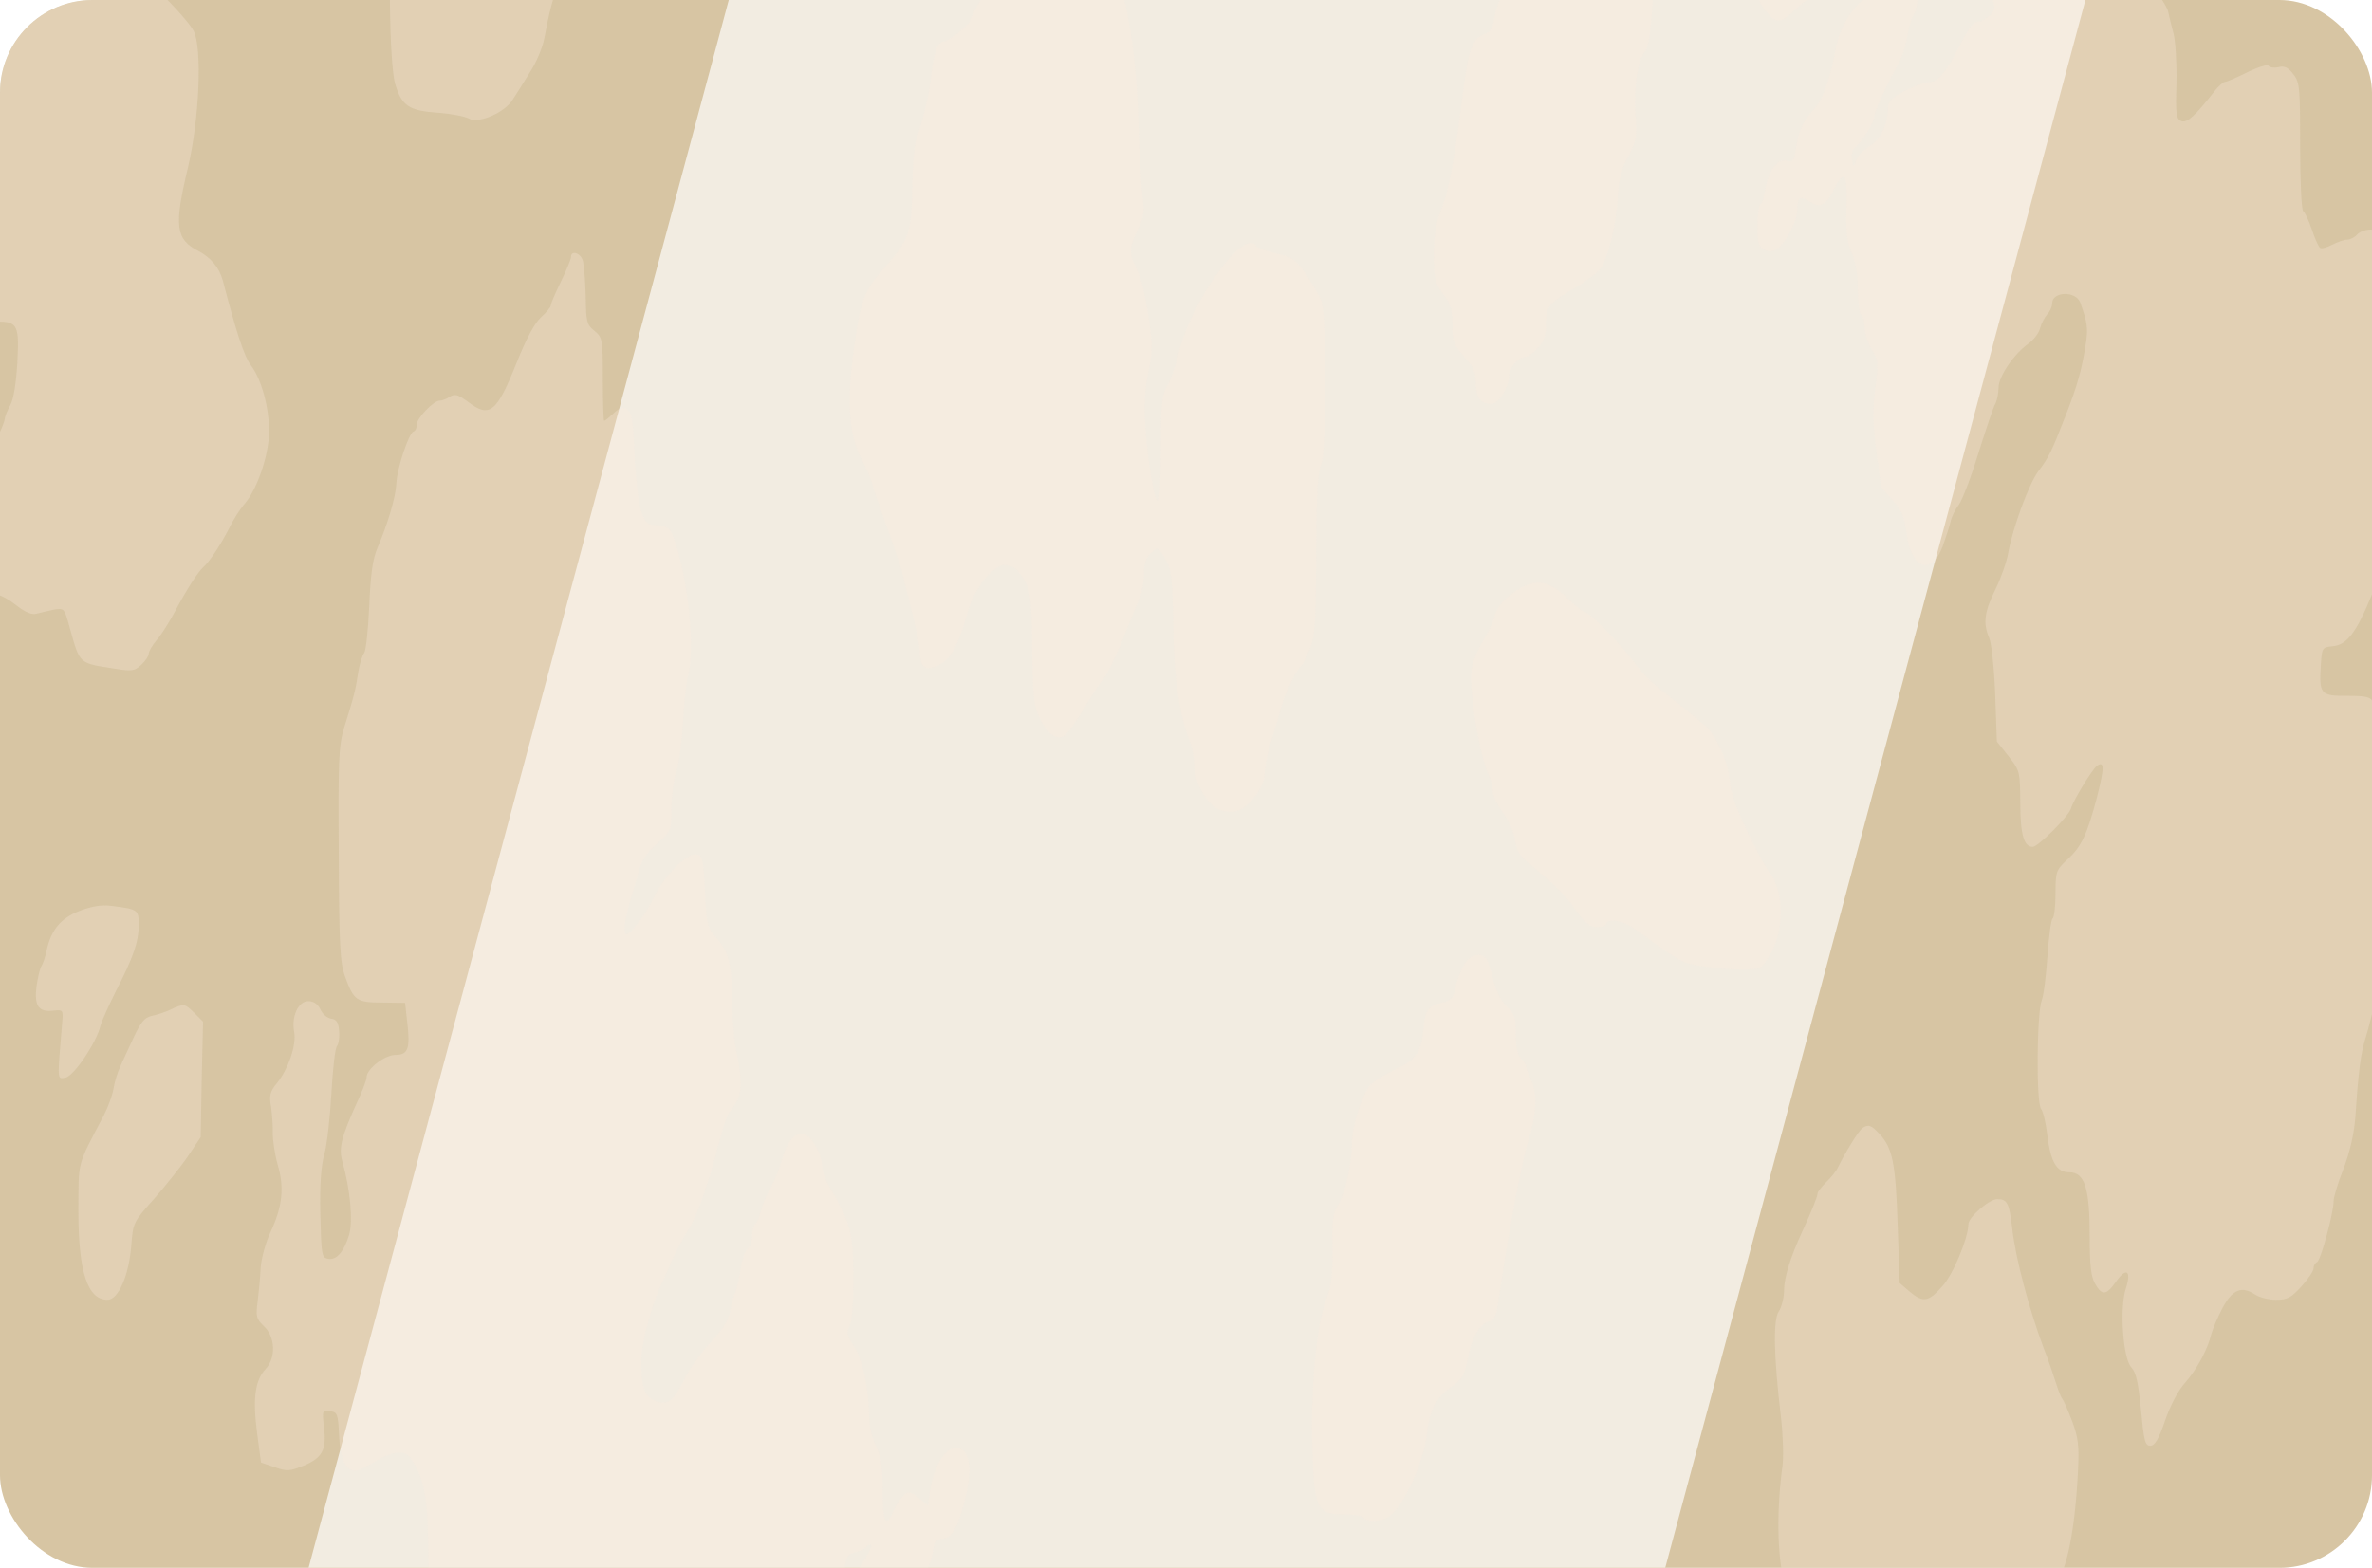 <svg width="1024" height="677" viewBox="0 0 1024 677" fill="none" xmlns="http://www.w3.org/2000/svg">
<g clip-path="url(#clip0_2267_359)">
<rect width="1024" height="677" rx="40" fill="#D7C5A3"/>
<g filter="url(#filter0_f_2267_359)">
<rect x="355.38" y="-152.142" width="565.715" height="892.798" transform="rotate(15 355.38 -152.142)" fill="#F2ECE1"/>
</g>
<g opacity="0.3" clip-path="url(#clip1_2267_359)">
<path d="M234.779 -194.249C232.609 -181.79 232.753 -181.935 213.947 -172.518C203.386 -167.158 202.084 -165.999 198.323 -158.9C195.574 -153.685 193.838 -147.021 192.825 -139.343C190.511 -120.654 188.919 -114.28 184.869 -107.761C181.107 -101.966 180.963 -100.517 180.818 -82.698C180.673 -65.313 180.384 -63.285 176.912 -57.2C174.163 -52.275 172.861 -47.349 172.138 -38.367C171.559 -31.703 170.547 -25.618 169.823 -24.894C167.364 -22.431 168.087 27.26 170.547 36.097C173.44 45.803 176.478 47.832 189.353 48.701C194.995 49.136 200.782 50.294 202.373 51.164C206.279 53.627 217.853 48.701 221.325 43.051C222.771 40.878 226.099 35.518 228.703 31.316C231.451 27.115 234.2 20.596 234.923 16.829C239.263 -6.061 241.289 -10.262 252.573 -17.216C258.504 -21.127 259.083 -21.997 262.265 -33.586C265.448 -44.886 266.027 -46.045 269.788 -46.77C276.877 -48.218 279.77 -52.709 281.217 -65.893C281.94 -72.412 282.953 -78.352 283.531 -79.221C283.965 -80.09 284.833 -84.147 285.557 -88.203C289.173 -111.962 292.067 -125.58 295.105 -131.954C296.985 -136.011 299.155 -143.689 299.879 -149.049C300.602 -154.264 301.615 -159.19 302.049 -160.059C303.206 -161.798 298.287 -172.663 293.658 -178.893C290.765 -182.804 289.897 -185.702 289.897 -191.207C289.897 -206.128 291.777 -205.114 262.41 -205.114H236.804L234.779 -194.249Z" fill="#FAEADE"/>
<path d="M807.37 -167.448C805.344 -165.854 801.583 -164.55 798.69 -164.55C793.192 -164.55 789.286 -161.508 782.342 -151.512C777.858 -144.848 773.662 -142.24 760.787 -137.749C751.962 -134.562 741.98 -124.856 740.678 -117.902C739.666 -112.831 735.76 -99.068 733.879 -94.288C728.092 -79.076 726.646 -65.748 730.407 -60.822C731.709 -59.084 732.577 -54.448 732.577 -47.204C732.577 -34.89 733.156 -33.586 738.653 -32.138C741.112 -31.558 743.572 -29.385 745.018 -26.777C747.188 -22.286 748.201 -22.141 754.711 -24.749C756.881 -25.618 757.17 -24.749 757.17 -15.622C757.17 -4.322 758.762 1.183 763.246 5.964C767.442 10.455 768.744 10.165 775.832 3.501C779.16 0.314 783.21 -2.294 784.802 -2.294C790.878 -2.294 798.979 -8.524 802.451 -16.057C808.238 -28.371 809.684 -33.007 810.697 -45.031C811.71 -55.462 816.484 -77.048 818.654 -80.67C819.232 -81.394 820.1 -85.016 820.824 -88.927C824.006 -106.167 825.598 -111.093 831.963 -123.986C838.762 -137.459 838.762 -138.039 838.473 -149.918C838.039 -161.943 836.014 -167.593 831.24 -169.621C828.491 -170.635 824.006 -168.027 822.994 -164.55C821.836 -160.929 816.484 -160.639 816.484 -164.261C816.484 -166.868 813.88 -170.345 811.999 -170.345C811.565 -170.345 809.395 -169.041 807.37 -167.448Z" fill="#FAEADE"/>
<path d="M50.329 -137.894C48.449 -136.445 46.713 -136.3 43.675 -137.314C41.36 -138.184 36.875 -138.329 33.403 -137.894C30.076 -137.314 24.145 -136.735 20.239 -136.445C15.754 -136.156 12.427 -134.997 11.414 -133.548C10.401 -132.244 7.797 -131.23 5.483 -131.23C-0.015 -131.23 -5.801 -127.898 -17.664 -118.191C-33.143 -105.298 -37.049 -101.241 -37.049 -98.199C-37.049 -96.461 -37.628 -94.722 -38.496 -94.288C-39.364 -93.853 -39.943 -91.39 -39.943 -89.072C-39.943 -84.436 -45.006 -73.281 -47.176 -73.281C-49.057 -73.281 -49.78 -69.949 -51.516 -54.448C-52.818 -42.568 -53.686 -40.105 -57.158 -36.339C-64.102 -28.805 -65.983 -24.459 -66.995 -13.594C-67.429 -7.799 -69.31 0.314 -71.191 4.37C-74.518 12.048 -74.663 18.278 -72.059 33.055C-70.757 40.009 -70.033 40.878 -62.655 44.934C-59.473 46.673 -58.749 47.977 -58.749 52.757C-58.749 55.8 -59.473 58.842 -60.196 59.276C-60.919 59.711 -61.643 61.305 -61.643 62.754C-61.643 64.202 -62.945 67.1 -64.536 69.128C-68.731 74.343 -68.153 79.704 -63.089 84.919C-60.051 87.816 -58.749 90.569 -58.749 93.756C-58.749 99.406 -57.303 101.724 -52.818 104.042C-50.359 105.201 -49.057 107.374 -48.623 110.851C-47.465 118.819 -36.326 132.437 -30.829 132.437C-28.948 132.437 -25.187 134.175 -22.438 136.203C-17.953 139.68 -16.651 139.825 -7.103 139.246C7.942 138.087 8.376 138.666 7.508 156.486C6.929 165.612 5.917 172.421 4.325 175.174C3.023 177.492 2.011 180.244 2.011 181.114C2.011 181.838 0.564 185.46 -1.172 189.082C-3.921 194.442 -4.499 198.933 -5.223 216.897C-5.801 230.225 -6.814 238.918 -7.827 239.932C-10.72 242.829 -9.852 250.507 -6.235 253.839C-4.355 255.578 -1.895 257.027 -0.593 257.027C0.564 257.027 4.181 259.055 7.219 261.518C10.98 264.415 13.729 265.574 15.754 264.994C17.345 264.56 20.673 263.835 23.132 263.256C27.761 262.532 27.761 262.532 30.076 270.934C34.561 287.015 33.837 286.291 49.751 288.753C56.839 289.912 58.141 289.768 61.035 287.015C62.771 285.421 64.217 283.248 64.217 282.234C64.217 281.22 65.809 278.468 67.834 276.15C69.859 273.832 73.331 268.182 75.791 263.546C80.42 254.853 85.339 247.03 87.943 244.712C90.691 242.25 95.465 234.861 98.937 228.052C100.673 224.43 103.567 219.939 105.303 217.911C110.366 212.261 115.14 199.368 116.008 189.371C116.876 178.651 113.404 164.453 108.341 157.789C105.447 154.023 101.975 143.447 96.189 121.137C94.597 115.487 91.125 111.286 85.628 108.388C75.791 103.318 75.067 97.668 81.143 72.315C86.062 51.453 87.364 20.741 83.603 13.352C82.301 10.745 75.646 3.066 68.702 -3.598L56.261 -15.767L55.827 -26.053C55.248 -37.643 57.852 -43.872 67.111 -54.013C79.841 -67.631 85.917 -82.408 85.917 -99.068C85.917 -108.34 85.194 -111.382 82.301 -116.598C80.275 -119.93 78.684 -123.986 78.684 -125.435C78.684 -126.884 75.935 -130.216 72.608 -132.968C65.375 -138.763 54.814 -141.081 50.329 -137.894Z" fill="#FAEADE"/>
<path d="M907.624 -85.595C905.598 -84.436 902.705 -82.988 901.114 -82.118C897.208 -80.38 892.723 -75.599 884.911 -65.313C876.81 -54.593 874.206 -49.377 873.627 -43.727C872.036 -28.081 869.577 -18.665 865.96 -14.174C858.148 -4.322 858.148 -4.467 860.029 -0.266C861.475 2.921 861.331 3.935 859.161 6.398C857.714 7.992 855.399 9.296 853.953 9.296C852.072 9.296 849.757 12.193 846.719 18.278C840.354 30.881 836.737 35.373 832.976 35.373C831.24 35.373 826.466 37.111 822.415 39.139C817.063 41.892 815.037 43.92 815.037 46.093C815.037 53.481 811.855 60.291 807.081 63.043C804.477 64.637 801.873 67.389 801.294 69.128C800.137 72.315 800.137 72.315 799.558 68.838C799.124 66.665 799.703 64.637 801.005 63.623C803.753 61.594 809.251 52.612 809.251 50.005C809.251 48.121 814.314 37.111 820.245 26.246C821.403 24.073 822.994 19.002 823.573 14.946C824.296 10.889 825.453 6.978 826.466 5.964C827.334 5.094 828.057 0.169 828.057 -4.757C828.057 -15.912 825.309 -21.127 819.522 -21.127C816.339 -21.127 814.893 -19.968 812.433 -14.753C810.697 -11.276 809.251 -7.509 809.251 -6.206C809.251 -4.902 806.936 -2.149 804.332 -0.121C798.835 4.08 793.916 12.917 792.469 20.885C790.733 31.461 786.827 43.051 783.934 46.093C778.581 51.888 776.411 56.234 775.399 63.333C774.531 69.417 773.952 70.142 771.493 69.417C767.587 68.114 763.391 73.619 762.089 81.442C761.655 84.774 760.643 87.961 759.919 88.396C759.196 88.83 758.617 93.031 758.617 97.667C758.617 104.766 759.051 106.505 761.511 107.808C763.681 108.967 765.127 108.823 767.442 107.374C771.203 104.621 775.977 95.205 775.977 90.424C775.977 85.209 777.135 84.339 781.185 87.092C785.67 89.989 787.985 88.975 791.457 82.311C796.231 72.894 797.533 74.488 797.099 89.555C796.809 100.565 797.243 104.621 799.413 109.402C801.149 113.314 802.017 118.819 802.017 125.338C802.017 130.698 802.741 135.624 803.464 136.058C804.332 136.493 804.911 138.956 804.911 141.419C804.911 143.882 806.357 148.083 807.949 150.835C810.842 155.471 810.987 156.63 809.54 167.64C808.383 176.623 808.527 183.287 809.974 194.732C811.131 203.134 811.999 210.088 811.999 210.233C812.144 210.523 814.314 213.13 817.063 216.028C820.969 220.374 822.126 223.271 822.994 230.08C824.875 245.726 833.699 249.058 838.618 236.02C840.065 231.964 841.656 227.183 842.09 225.155C842.524 223.126 844.115 219.939 845.562 218.056C847.009 216.173 850.915 206.176 854.097 195.601C857.425 185.17 860.607 175.464 861.475 174.16C862.199 172.711 862.777 169.669 862.777 167.496C862.777 162.57 869.287 153.008 875.508 148.517C877.823 146.924 880.282 143.737 880.716 141.708C881.294 139.535 882.741 136.928 883.754 135.769C884.911 134.61 885.924 132.437 885.924 130.988C885.924 125.773 896.195 125.483 898.076 130.698C901.114 139.246 901.548 141.853 900.39 148.807C898.654 159.962 896.774 166.626 891.71 179.52C885.634 195.166 884.477 197.484 879.993 203.424C875.797 209.074 868.998 227.762 866.973 238.628C866.394 242.394 863.79 249.638 861.475 254.419C856.701 263.98 855.978 269.051 858.727 275.425C859.739 277.598 860.897 288.608 861.331 299.764L862.054 320.19L867.117 326.565C872.036 332.794 872.036 333.084 872.181 346.992C872.181 360.465 873.772 365.68 877.533 365.68C879.848 365.68 893.012 352.497 894.025 349.165C895.038 345.543 903.284 332.07 905.309 330.621C908.492 328.448 908.492 331.49 905.309 344.094C900.969 360.61 898.51 365.68 892.289 371.33C887.66 375.676 887.37 376.401 887.37 385.962C887.37 391.467 886.792 396.248 886.068 396.683C885.49 397.117 884.477 404.361 883.898 412.764C883.32 421.166 882.307 429.714 881.439 431.887C879.269 437.537 878.98 476.362 881.15 478.825C882.018 479.984 883.175 484.765 883.754 489.546C885.2 501.715 887.804 506.206 893.302 506.206C899.956 506.206 902.126 512.87 902.126 533.732C902.126 546.48 902.705 551.261 904.441 554.303C907.479 559.664 909.36 559.374 913.7 553.144C918.04 547.06 920.21 548.798 917.75 556.331C915.002 564.589 916.448 586.465 920.065 590.376C922.235 592.694 923.103 597.04 924.26 608.775C925.562 622.248 925.996 624.276 928.311 624.276C930.192 624.276 931.928 621.524 934.676 613.411C936.846 607.037 940.318 600.373 943.212 597.185C948.275 591.535 953.049 582.698 954.64 576.034C955.219 573.861 957.389 568.79 959.414 564.879C963.754 556.766 967.66 555.173 973.447 558.939C975.328 560.243 979.523 561.257 982.561 561.257C987.48 561.257 989.071 560.388 993.556 555.462C996.449 552.275 998.764 548.798 998.764 547.639C998.764 546.48 999.487 545.321 1000.21 545.032C1001.8 544.597 1007.44 523.735 1007.44 518.52C1007.44 516.926 1009.32 510.552 1011.78 504.467C1014.53 497.079 1016.27 489.546 1016.85 482.012C1018.15 462.02 1019.16 454.921 1021.19 448.257C1023.65 440.724 1029.14 416.24 1029.87 409.866C1030.16 407.403 1031.31 402.912 1032.18 399.58C1033.63 394.799 1033.63 391.612 1031.89 382.92C1030.45 374.952 1030.16 369.012 1031.17 359.596C1032.76 343.66 1029.29 310.049 1025.53 304.255C1023.21 300.778 1022.2 300.488 1013.09 300.488C1001.66 300.488 1001.08 299.764 1001.95 286.58C1002.38 279.771 1002.53 279.482 1007.01 279.047C1013.23 278.467 1017.28 273.107 1024.08 256.447C1028.85 244.857 1029.29 242.684 1028.85 232.543C1028.57 226.458 1027.41 218.49 1026.25 214.724C1024.37 208.494 1024.51 207.19 1027.12 199.657C1030.45 189.661 1033.77 186.908 1037.53 191.11C1039.85 193.717 1040.14 195.89 1039.13 213.565C1038.69 224.285 1037.53 235.73 1036.67 238.917C1035.8 242.105 1034.79 251.521 1034.5 259.924C1034.06 268.326 1033.05 277.453 1032.18 280.206C1029.58 288.464 1030.16 291.651 1034.21 292.665C1036.23 293.099 1038.69 295.273 1039.7 297.446C1041.01 300.198 1042.45 301.067 1045.06 300.778C1049.83 300.198 1050.84 298.17 1050.55 288.898C1050.27 282.379 1051.13 279.192 1055.04 271.514C1059.67 262.532 1059.81 261.373 1059.67 247.61C1059.38 237.758 1058.66 232.108 1057.21 229.935C1053.45 223.996 1055.47 209.074 1061.4 200.382C1063 197.919 1064.15 192.993 1064.44 186.619C1064.73 181.114 1065.74 174.594 1066.61 171.987C1068.64 166.771 1067.19 162.425 1062.42 159.962C1060.1 158.803 1059.52 156.92 1059.52 151.705C1059.52 146.344 1060.39 144.171 1064.01 139.97C1068.35 135.044 1068.49 134.61 1067.63 123.889C1066.18 105.056 1066.03 103.607 1064.15 101.724C1061.26 98.826 1046.36 99.406 1041.59 102.448C1036.52 105.78 1035.65 108.533 1037.25 114.907C1039.13 121.716 1038.26 125.193 1034.79 125.193C1031.46 125.193 1029.87 119.978 1031.02 111.865C1032.04 104.187 1029 99.116 1023.36 99.116C1021.19 99.116 1018.58 100.13 1017.57 101.289C1016.56 102.448 1014.68 103.462 1013.38 103.462C1012.07 103.462 1009.18 104.476 1006.87 105.635C1004.7 106.794 1002.24 107.519 1001.66 107.084C1000.93 106.649 999.342 103.028 998.04 99.116C996.738 95.205 995.002 91.583 994.279 91.148C993.556 90.569 992.977 78.11 992.977 63.043C992.977 37.691 992.832 35.517 989.939 31.896C987.769 29.143 986.178 28.274 983.574 28.998C981.838 29.433 979.957 29.143 979.378 28.419C978.944 27.694 975.038 28.853 970.264 31.171C965.635 33.489 961.295 35.373 960.427 35.373C959.704 35.517 957.678 37.256 956.087 39.284C947.841 49.86 944.224 53.192 941.765 52.323C939.45 51.453 939.161 49.425 939.595 35.662C939.74 27.115 939.161 17.553 938.293 14.366C937.425 11.179 936.412 6.978 935.978 4.949C935.544 2.921 931.928 -2.584 927.877 -7.365C923.971 -12.001 920.644 -17.361 920.644 -19.244C920.644 -20.983 922.958 -27.502 925.852 -33.731L931.06 -45.031L930.047 -61.691C928.89 -82.843 926.43 -87.769 917.316 -87.769C913.989 -87.769 909.649 -86.754 907.624 -85.595Z" fill="#FAEADE"/>
<path d="M681.654 -67.776C679.484 -66.328 675.868 -61.981 673.842 -57.925C671.672 -54.014 669.068 -49.233 668.056 -47.205C666.898 -45.176 666.03 -41.12 666.03 -38.223C666.03 -35.325 665.452 -31.414 664.728 -29.53C664.005 -27.647 662.992 -24.46 662.414 -22.142C661.98 -19.969 658.652 -15.478 655.18 -12.146C651.564 -8.669 648.67 -5.192 648.67 -4.178C648.67 -3.164 648.092 -1.135 647.368 0.313C646.5 1.617 645.488 5.239 645.054 8.136C644.475 11.613 643.318 13.786 641.582 14.366C635.94 16.104 634.204 20.306 632.034 36.242C627.404 72.46 625.379 82.89 621.328 92.597C619.882 96.219 619.014 102.448 619.014 109.981C619.014 120.702 619.448 122.295 623.064 127.076C626.247 131.277 626.97 133.74 626.97 140.259C626.97 147.503 627.549 148.952 632.034 154.022C635.94 158.368 637.097 160.831 637.097 165.322C637.097 171.697 639.122 174.449 643.752 174.449C647.079 174.449 651.564 167.206 651.564 161.845C651.564 158.658 655.759 154.167 658.652 154.167C659.52 154.167 661.98 152.429 663.86 150.401C666.609 147.358 667.477 144.895 667.477 139.825C667.477 132.292 668.056 131.422 680.931 123.744C685.56 120.992 690.19 117.37 691.202 115.776C694.385 110.706 697.712 97.377 698.436 85.788C698.87 77.24 700.027 72.894 703.065 67.389C706.537 60.87 706.826 59.131 706.103 49.57C705.235 38.27 707.116 25.811 710.154 22.334C712.468 19.726 713.626 6.253 714.638 -26.923C715.651 -59.809 713.047 -67.776 701.04 -68.211C698.146 -68.356 693.372 -68.935 690.624 -69.515C686.862 -70.239 684.548 -69.805 681.654 -67.776Z" fill="#FAEADE"/>
<path d="M452.647 -36.918C448.741 -35.904 445.269 -33.586 441.508 -29.385C438.47 -26.053 436.01 -22.866 436.01 -22.286C436.01 -21.707 432.104 -14.753 427.33 -6.93C422.556 1.038 418.65 8.137 418.65 9.006C418.65 10.6 409.392 17.988 407.222 17.988C404.762 17.988 403.026 22.769 402.014 32.475C401.001 41.023 399.554 47.687 395.359 60.87C394.636 63.333 393.912 72.46 393.768 81.152C393.623 99.841 392.321 103.752 382.628 114.618C372.936 125.483 371.634 128.815 368.74 149.532C365.413 173.001 366.281 187.054 371.634 197.774C373.948 202.12 376.263 207.481 376.842 209.943C377.42 212.261 380.024 219.795 382.484 226.604C385.088 233.413 387.981 242.105 389.138 246.161C394.202 265.429 396.806 277.019 396.95 280.931C397.095 287.305 398.831 289.478 402.882 288.174C409.97 286.001 413.008 280.931 418.072 263.546C420.82 253.84 428.777 243.988 433.84 243.988C435.576 243.988 438.036 245.147 439.193 246.451C444.69 252.825 445.414 256.013 445.558 280.351C445.848 301.647 446.282 305.124 448.886 310.34C452.358 317.149 455.83 319.611 459.302 317.873C460.604 317.149 464.51 311.788 467.982 305.993C471.454 300.199 475.36 294.259 476.662 292.81C477.964 291.361 481.436 284.118 484.474 276.874C487.367 269.486 490.694 261.373 491.852 258.765C493.009 256.158 493.877 251.232 493.877 247.755C493.877 243.409 494.745 240.801 496.77 238.918C498.362 237.469 499.808 236.6 500.098 236.89C505.74 244.713 506.029 246.017 506.463 270.065C506.752 293.245 509.067 308.601 513.986 321.205C514.854 323.523 515.577 327.869 515.577 331.056C515.577 338.01 521.364 347.861 526.572 349.745C528.597 350.614 531.78 350.759 533.805 350.324C539.013 349.02 545.957 339.893 545.957 334.388C545.957 331.925 547.259 325.406 548.85 319.901C550.586 314.396 552.612 307.297 553.48 304.11C555.071 298.75 559.845 289.043 561.87 287.45C562.449 287.015 564.04 283.828 565.487 280.206C567.802 274.556 568.091 269.051 568.236 238.918C568.38 212.986 568.959 203.279 570.406 200.672C572.72 196.47 572.865 136.349 570.55 129.974C569.682 127.801 566.644 122.586 563.896 118.529C559.266 111.865 557.964 110.996 551.02 109.402C546.68 108.388 542.774 106.94 542.34 106.215C536.988 97.813 513.262 131.278 508.344 154.168C507.331 158.514 505.306 164.164 503.859 166.627C501.544 170.538 501.11 174.16 501.11 193.863C501.11 206.322 500.532 216.463 499.953 216.463C498.362 216.463 495.468 199.223 494.456 183.866C493.877 174.884 494.311 167.786 495.758 160.832C497.638 151.995 497.783 149.097 495.758 136.204C494.6 128.091 492.43 119.254 490.839 116.356C487.367 109.547 487.367 107.229 491.128 99.406C493.877 94.046 494.166 91.728 493.154 83.47C492.575 78.11 491.852 65.216 491.562 54.931C490.839 24.797 487.078 1.038 480.134 -18.954C474.347 -35.614 472.032 -38.512 464.51 -38.367C461.182 -38.222 455.83 -37.642 452.647 -36.918Z" fill="#FAEADE"/>
<path d="M246.497 110.995C246.497 112.01 244.471 116.79 242.157 121.571C239.842 126.352 237.817 130.988 237.817 131.712C237.817 132.581 235.936 134.899 233.622 136.927C230.873 139.39 227.256 146.054 222.916 156.92C214.381 178.216 211.343 180.679 201.94 173.435C197.744 170.393 196.442 169.958 194.272 171.262C192.826 172.276 190.8 173.001 189.788 173.001C187.184 173.001 179.95 180.534 179.95 183.286C179.95 184.735 179.372 186.039 178.504 186.329C176.478 187.053 171.415 202.12 171.126 208.639C170.836 214.579 167.509 226.024 162.88 236.744C160.854 241.67 159.986 247.899 159.408 261.662C158.974 271.803 157.961 280.93 157.238 281.944C156.37 282.958 155.212 286.725 154.634 290.347C153.621 297.445 152.753 300.922 148.558 314.25C146.243 321.929 145.954 327.868 146.243 368.867C146.388 408.707 146.822 415.806 148.992 421.745C152.753 432.031 153.91 432.9 165.05 432.9L174.887 433.045L175.755 441.013C177.202 452.748 176.189 455.5 170.836 455.5C166.062 455.5 158.25 461.585 158.25 465.207C158.25 466.366 156.37 471.291 154.055 476.217C147.4 490.849 146.098 495.775 147.834 501.715C151.162 513.304 152.464 527.212 150.728 533.152C148.558 540.395 145.375 544.162 141.758 543.583C138.865 543.148 138.72 541.989 138.286 524.459C137.997 511.566 138.576 503.453 140.022 498.383C141.18 494.326 142.482 482.447 143.06 472.161C143.639 461.73 144.652 452.603 145.52 451.589C146.243 450.72 146.677 447.677 146.388 445.07C146.098 441.448 145.23 440.144 142.916 439.854C141.18 439.565 139.154 437.826 138.286 435.798C137.129 433.48 135.393 432.321 133.078 432.321C128.738 432.321 125.7 438.985 127.002 445.649C128.015 451.154 124.543 461.585 119.48 467.815C116.586 471.291 116.152 473.03 117.02 477.956C117.454 481.143 117.888 486.213 117.744 489.256C117.744 492.298 118.612 498.527 119.914 503.018C122.807 512.87 121.939 521.127 116.731 532.138C114.706 536.484 112.825 543.293 112.536 547.349C112.391 551.406 111.668 558.07 111.234 561.981C110.366 568.5 110.655 569.515 113.982 572.702C118.901 577.338 119.19 586.32 114.706 591.1C110.076 596.026 109.064 603.849 110.944 618.481L112.68 631.52L118.612 633.548C123.964 635.431 125.122 635.286 131.198 632.824C139.154 629.491 141.035 626.015 139.878 616.308C139.01 609.065 139.154 608.775 142.482 609.354C145.664 609.789 145.954 610.513 146.388 619.93C146.822 630.071 149.136 635.141 153.476 635.141C154.489 635.141 157.816 633.548 160.854 631.809C169.1 626.594 174.887 625.87 177.346 629.781C183.567 639.488 184.724 646.586 184.869 673.532C185.014 693.525 185.448 700.479 187.039 702.217C189.209 704.97 199.914 705.549 204.254 703.376C205.556 702.652 209.752 700.768 213.513 699.03C218.142 696.857 222.482 693.09 226.533 687.875C235.792 675.995 236.949 677.154 237.962 699.609C239.119 724.672 242.157 735.248 249.679 740.608C252.862 742.926 256.623 749.88 256.623 753.647C256.623 755.095 254.309 760.745 251.56 766.395C247.075 775.377 246.497 777.55 246.641 787.981C246.641 803.482 248.377 812.754 251.849 817.39C254.453 820.722 255.755 821.302 261.108 820.867C268.486 820.432 280.638 813.768 284.833 808.118C286.425 805.945 290.041 801.309 292.935 797.832C301.036 787.981 304.363 780.158 304.363 770.886C304.363 766.395 304.942 762.484 305.665 762.049C306.244 761.615 307.257 758.572 307.691 755.385C308.125 751.763 310.15 747.707 312.899 744.52C316.371 740.608 317.383 738 317.383 733.509C317.383 727.57 321.289 722.209 325.629 722.065C326.642 722.065 330.114 716.559 333.441 709.75C339.083 698.016 339.662 697.436 344.147 697.436C355.865 697.436 362.809 691.207 364.255 679.617C365.268 672.229 365.702 671.215 369.174 670.345C371.344 669.911 373.514 668.752 374.093 667.883C374.671 667.013 375.539 666.724 375.973 667.303C376.407 667.738 374.816 671.07 372.357 674.691C370.042 678.313 368.017 682.659 368.017 684.398C368.017 686.281 365.123 692.511 361.507 698.595C357.022 705.984 354.997 711.054 354.997 714.676C354.852 717.574 353.695 722.499 352.103 725.686C349.065 731.916 348.342 742.781 350.657 748.721C352.248 752.922 356.733 755.675 359.915 754.516C362.953 753.357 368.017 744.954 368.017 741.188C368.017 739.449 370.765 735.393 374.237 731.916C380.747 725.397 383.062 720.181 387.691 701.058C389.427 693.815 391.453 689.468 394.78 685.847C399.554 680.631 402.303 674.836 403.026 668.462C403.315 665.854 404.473 664.695 407.221 664.406C411.272 663.971 413.876 659.19 416.914 646.297C420.386 632.099 418.071 623.697 411.127 625.435C407.077 626.449 402.592 634.852 401.435 644.124L400.567 649.918L396.516 646.731C393.044 643.979 392.176 643.834 390.151 645.572C388.849 646.586 386.968 649.629 385.811 652.091C382.483 660.204 381.037 657.597 381.037 643.399C381.037 632.824 380.458 628.767 378.143 624.276C376.552 621.089 375.25 615.729 375.25 611.962C375.105 599.503 372.646 587.768 368.885 581.684C365.557 576.613 365.268 575.165 366.859 572.412C367.872 570.384 368.451 562.706 368.451 551.116C368.306 531.993 367.293 528.226 357.89 512C356.299 509.248 354.997 505.481 354.997 503.743C354.997 498.672 350.512 490.559 347.185 489.69C343.279 488.531 339.662 492.877 337.492 500.845C336.624 504.177 334.454 509.683 332.573 513.015C330.693 516.347 328.812 521.127 328.233 523.59C327.655 525.908 326.642 528.226 325.919 528.661C325.195 529.24 324.617 531.413 324.617 533.586C324.617 535.904 323.749 538.512 322.591 539.381C321.434 540.395 320.132 544.452 319.553 548.653C318.975 552.709 317.962 557.056 317.239 558.359C316.66 559.518 315.647 562.995 315.213 565.893C314.635 569.804 312.175 573.861 306.678 579.656C302.483 584.291 297.564 591.1 295.683 595.012C290.765 605.008 288.161 607.036 282.808 604.863C278.179 602.835 276.877 599.068 276.877 587.334C276.877 580.815 280.927 565.024 284.833 556.186C285.846 553.724 288.45 548.218 290.331 543.872C292.356 539.381 295.539 533.441 297.419 530.689C300.891 525.474 306.389 509.827 310.873 491.718C312.32 486.503 314.056 481.288 315.069 480.129C320.711 472.885 321.145 469.408 317.528 451.879C316.805 447.822 316.081 438.261 316.081 430.438C315.937 415.516 314.49 410.445 308.125 403.636C305.521 400.739 304.942 397.842 304.363 384.803C303.64 370.461 303.351 369.302 300.602 368.867C296.407 368.288 286.569 378.284 282.085 387.7C278.757 394.799 272.392 403.347 270.367 403.347C269.065 403.347 269.643 397.552 271.669 390.598C272.826 386.831 274.562 380.602 275.719 376.69C277.021 371.475 279.191 368.143 283.821 364.231C289.752 358.871 289.897 358.581 289.897 349.454C289.897 344.384 290.765 337.285 291.922 333.663C293.079 330.186 294.381 320.77 294.815 312.657C295.249 304.544 296.262 295.127 297.13 291.506C300.168 279.771 297.13 250.362 291.199 233.122C289.318 227.907 288.595 227.327 283.965 226.893C279.191 226.458 278.613 225.879 276.732 220.374C275.719 217.042 274.417 206.176 273.983 196.325C273.405 181.548 272.826 178.071 270.801 176.767C268.92 175.608 267.618 175.898 264.869 178.506C262.989 180.244 261.253 181.693 260.819 181.693C260.529 181.693 260.24 173.58 260.24 163.729C260.24 146.344 260.095 145.765 256.623 142.867C253.296 140.26 253.007 138.811 252.862 128.235C252.717 121.716 252.139 114.907 251.705 112.879C250.837 109.257 246.497 107.808 246.497 110.995Z" fill="#FAEADE"/>
<path d="M653.155 256.012C648.815 259.199 646.211 262.386 645.343 265.574C644.764 268.181 642.45 273.107 640.424 276.294C638.399 279.626 636.084 284.552 635.506 287.304C633.625 295.852 638.399 326.13 643.028 335.547C643.752 336.995 644.33 339.603 644.33 341.486C644.33 343.37 646.356 347.571 648.815 350.903C651.274 354.38 653.589 359.595 654.023 362.783C654.602 366.984 656.048 369.736 659.376 372.344C670.949 381.761 675 385.817 680.063 392.771C684.403 398.711 686.428 400.449 689.611 400.449C691.781 400.449 693.517 399.725 693.517 399.001C693.517 396.972 698.725 397.117 702.631 399.29C704.367 400.16 709.43 403.636 713.77 406.968C718.11 410.301 724.042 414.067 726.79 415.371C733.011 417.979 756.302 419.862 759.919 417.834C761.366 417.11 763.97 413.053 765.85 408.997C770.335 398.421 769.612 384.224 764.259 377.125C760.642 372.344 751.962 354.815 748.78 346.122C747.912 343.66 746.899 339.024 746.61 335.692C745.742 328.303 740.823 317.583 736.483 313.671C733.156 310.629 722.595 302.081 715.072 296.286C712.613 294.258 708.562 290.057 706.248 286.87C700.75 279.192 686.284 264.27 684.258 264.27C683.535 264.27 680.063 261.662 676.736 258.33C668.345 250.072 661.98 249.493 653.155 256.012Z" fill="#FAEADE"/>
<path d="M34.271 393.351C26.17 396.538 21.974 401.609 20.094 410.591C19.515 413.343 18.502 416.241 17.924 417.11C17.345 417.834 16.332 421.891 15.754 425.947C14.741 434.35 16.622 437.247 23.276 436.378C27.038 435.943 27.327 436.233 26.893 441.014C24.723 467.091 24.578 465.932 28.195 465.352C31.667 464.918 41.649 450.286 43.385 442.897C43.964 440.724 47.002 434.06 50.04 427.975C57.418 413.633 59.877 406.824 59.877 399.436C59.877 392.771 59.588 392.627 48.304 391.178C43.674 390.598 39.624 391.323 34.271 393.351Z" fill="#FAEADE"/>
<path d="M633.914 414.068C631.6 416.241 629.14 422.036 627.838 428.12C627.26 430.873 625.813 432.177 623.064 432.756C616.41 434.205 615.252 435.799 614.384 444.781C613.372 454.777 611.491 457.384 601.509 462.165C597.458 464.049 593.118 466.801 591.672 468.395C588.055 472.306 583.57 486.359 583.57 493.747C583.57 502.874 580.822 514.754 577.639 520.259C575.324 524.025 574.89 527.213 575.18 539.092C575.324 550.392 574.746 554.883 572.431 561.258C568.236 572.702 565.776 598.779 566.5 624.277C567.223 651.513 568.38 653.975 580.098 653.975C584.294 653.975 588.2 654.555 588.634 655.424C589.936 657.452 596.88 657.163 599.918 654.7C606.138 650.064 614.674 631.375 615.976 619.496C617.133 608.775 620.171 603.125 627.115 598.49C631.166 595.737 632.323 593.854 633.625 586.9C635.506 577.483 638.544 571.978 642.739 570.674C644.62 570.095 645.922 568.067 646.356 565.169C646.79 562.561 647.802 555.897 648.67 550.392C652.287 526.488 657.35 500.556 659.665 493.168C663.282 481.288 663.86 472.161 661.112 466.511C659.81 463.759 658.797 461.006 658.797 460.137C658.797 459.413 657.784 457.964 656.627 456.95C655.18 455.791 654.457 452.459 654.457 446.664C654.457 439.42 653.878 437.682 650.551 434.64C647.947 432.177 645.922 427.976 644.33 421.891C642.594 414.647 641.437 412.619 638.978 412.329C637.386 412.04 635.072 412.909 633.914 414.068Z" fill="#FAEADE"/>
<path d="M73.62 435.943C71.306 437.102 67.544 438.261 65.374 438.695C62.336 439.42 60.745 441.448 57.707 447.967C55.682 452.458 52.933 458.108 51.92 460.571C50.763 462.889 49.461 467.235 49.027 469.988C48.593 472.74 46.712 477.956 44.832 481.577C32.969 504.177 33.982 500.845 33.837 522.866C33.837 549.088 37.743 561.257 46.423 561.257C51.052 561.257 55.682 550.826 56.694 537.643C57.418 528.081 57.562 527.647 66.532 517.65C71.45 512 78.105 503.743 81.143 499.252L86.64 490.994L87.074 466.076L87.653 441.158L83.892 437.391C79.696 433.335 79.552 433.19 73.62 435.943Z" fill="#FAEADE"/>
<path d="M804.043 487.082C802.451 488.097 796.086 498.527 793.482 504.032C792.759 505.626 790.444 508.523 788.419 510.407C786.393 512.435 784.657 514.608 784.657 515.332C784.657 516.636 782.198 522.721 778.147 531.558C773.084 542.423 770.191 551.695 770.191 557.055C770.191 560.243 769.178 564.444 767.876 566.327C765.417 570.094 765.706 585.595 768.889 612.396C769.757 620.075 770.046 629.491 769.467 633.258C766.14 658.031 767.731 682.37 773.229 690.482C776.845 695.553 776.701 699.609 772.939 705.694C770.046 710.33 769.901 711.634 771.059 728.294C771.782 738 772.216 747.852 772.071 750.314C771.637 756.979 775.688 797.108 777.135 800.005C777.858 801.309 778.871 805.511 779.449 809.132C780.751 817.535 787.261 834.775 791.167 839.555C795.363 844.771 798.111 845.35 808.238 843.032C818.799 840.57 824.007 835.644 830.951 821.302C833.41 816.376 836.593 811.161 838.039 809.857C839.631 808.408 842.235 804.062 843.826 800.15C846.141 795.08 848.455 792.182 852.651 789.864C859.161 786.098 862.777 778.999 862.777 770.017C862.777 766.975 863.79 761.325 865.092 757.413C868.709 745.534 870.3 735.248 871.023 718.008L871.602 701.493L878.112 695.118C881.584 691.496 884.477 688.164 884.477 687.44C884.477 686.861 885.635 685.267 887.081 683.818C892 679.472 895.761 661.508 897.063 635.431C897.642 624.276 897.208 620.799 894.604 613.845C892.868 609.209 890.987 604.863 890.264 603.994C889.685 603.27 888.528 600.227 887.66 597.475C886.792 594.722 884.477 587.768 882.307 582.263C875.942 565.313 870.155 543.438 868.709 530.689C867.407 519.389 866.539 517.795 862.199 517.795C858.727 517.795 849.757 525.618 849.757 528.661C849.757 534.455 843.103 550.536 838.473 555.462C832.542 562.271 830.083 562.561 824.296 557.635L820.101 554.013L819.233 529.095C818.365 502.294 817.063 495.775 811.421 489.69C807.804 485.779 806.647 485.344 804.043 487.082Z" fill="#FAEADE"/>
<path d="M-23.162 672.229C-23.596 673.533 -24.029 676.43 -24.029 678.748C-24.029 681.935 -24.753 682.95 -26.923 682.95C-28.514 682.95 -30.25 684.108 -30.829 685.412C-31.263 686.861 -32.854 690.628 -34.156 693.815C-35.603 697.002 -37.194 703.666 -37.628 708.737C-38.207 713.662 -40.087 722.644 -42.113 728.584C-47.321 744.81 -47.61 747.997 -45.006 762.049C-41.824 779.869 -40.377 783.635 -36.326 785.808C-34.301 786.823 -32.709 788.271 -32.709 788.851C-32.709 789.43 -31.697 790.879 -30.54 792.183C-27.936 794.646 -20.991 793.197 -16.651 789.285C-14.192 787.112 -13.758 787.112 -10.142 790.01C-7.972 791.748 -5.802 793.052 -5.078 793.052C-2.474 793.052 0.564 788.126 0.564 783.78C0.564 781.317 1.142 778.565 1.721 777.696C2.444 776.971 4.18 773.205 5.627 769.293C8.665 760.891 7.942 749.591 3.602 740.464C2.155 737.132 -0.015 730.612 -0.883 725.832C-1.896 721.196 -3.776 713.517 -5.368 709.026C-6.814 704.535 -8.261 695.843 -8.55 690.048C-8.984 681.356 -9.708 678.314 -12.456 674.547C-16.218 669.476 -21.715 668.317 -23.162 672.229Z" fill="#FAEADE"/>
</g>
</g>
<defs>
<filter id="filter0_f_2267_359" x="-125.693" y="-402.142" width="1277.51" height="1508.79" filterUnits="userSpaceOnUse" color-interpolation-filters="sRGB">
<feFlood flood-opacity="0" result="BackgroundImageFix"/>
<feBlend mode="normal" in="SourceGraphic" in2="BackgroundImageFix" result="shape"/>
<feGaussianBlur stdDeviation="125" result="effect1_foregroundBlur_2267_359"/>
</filter>
<clipPath id="clip0_2267_359">
<rect width="1024" height="677" rx="40" fill="white"/>
</clipPath>
<clipPath id="clip1_2267_359">
<rect width="1302" height="1130" fill="white" transform="translate(-168.696 -205.114)"/>
</clipPath>
</defs>
</svg>
